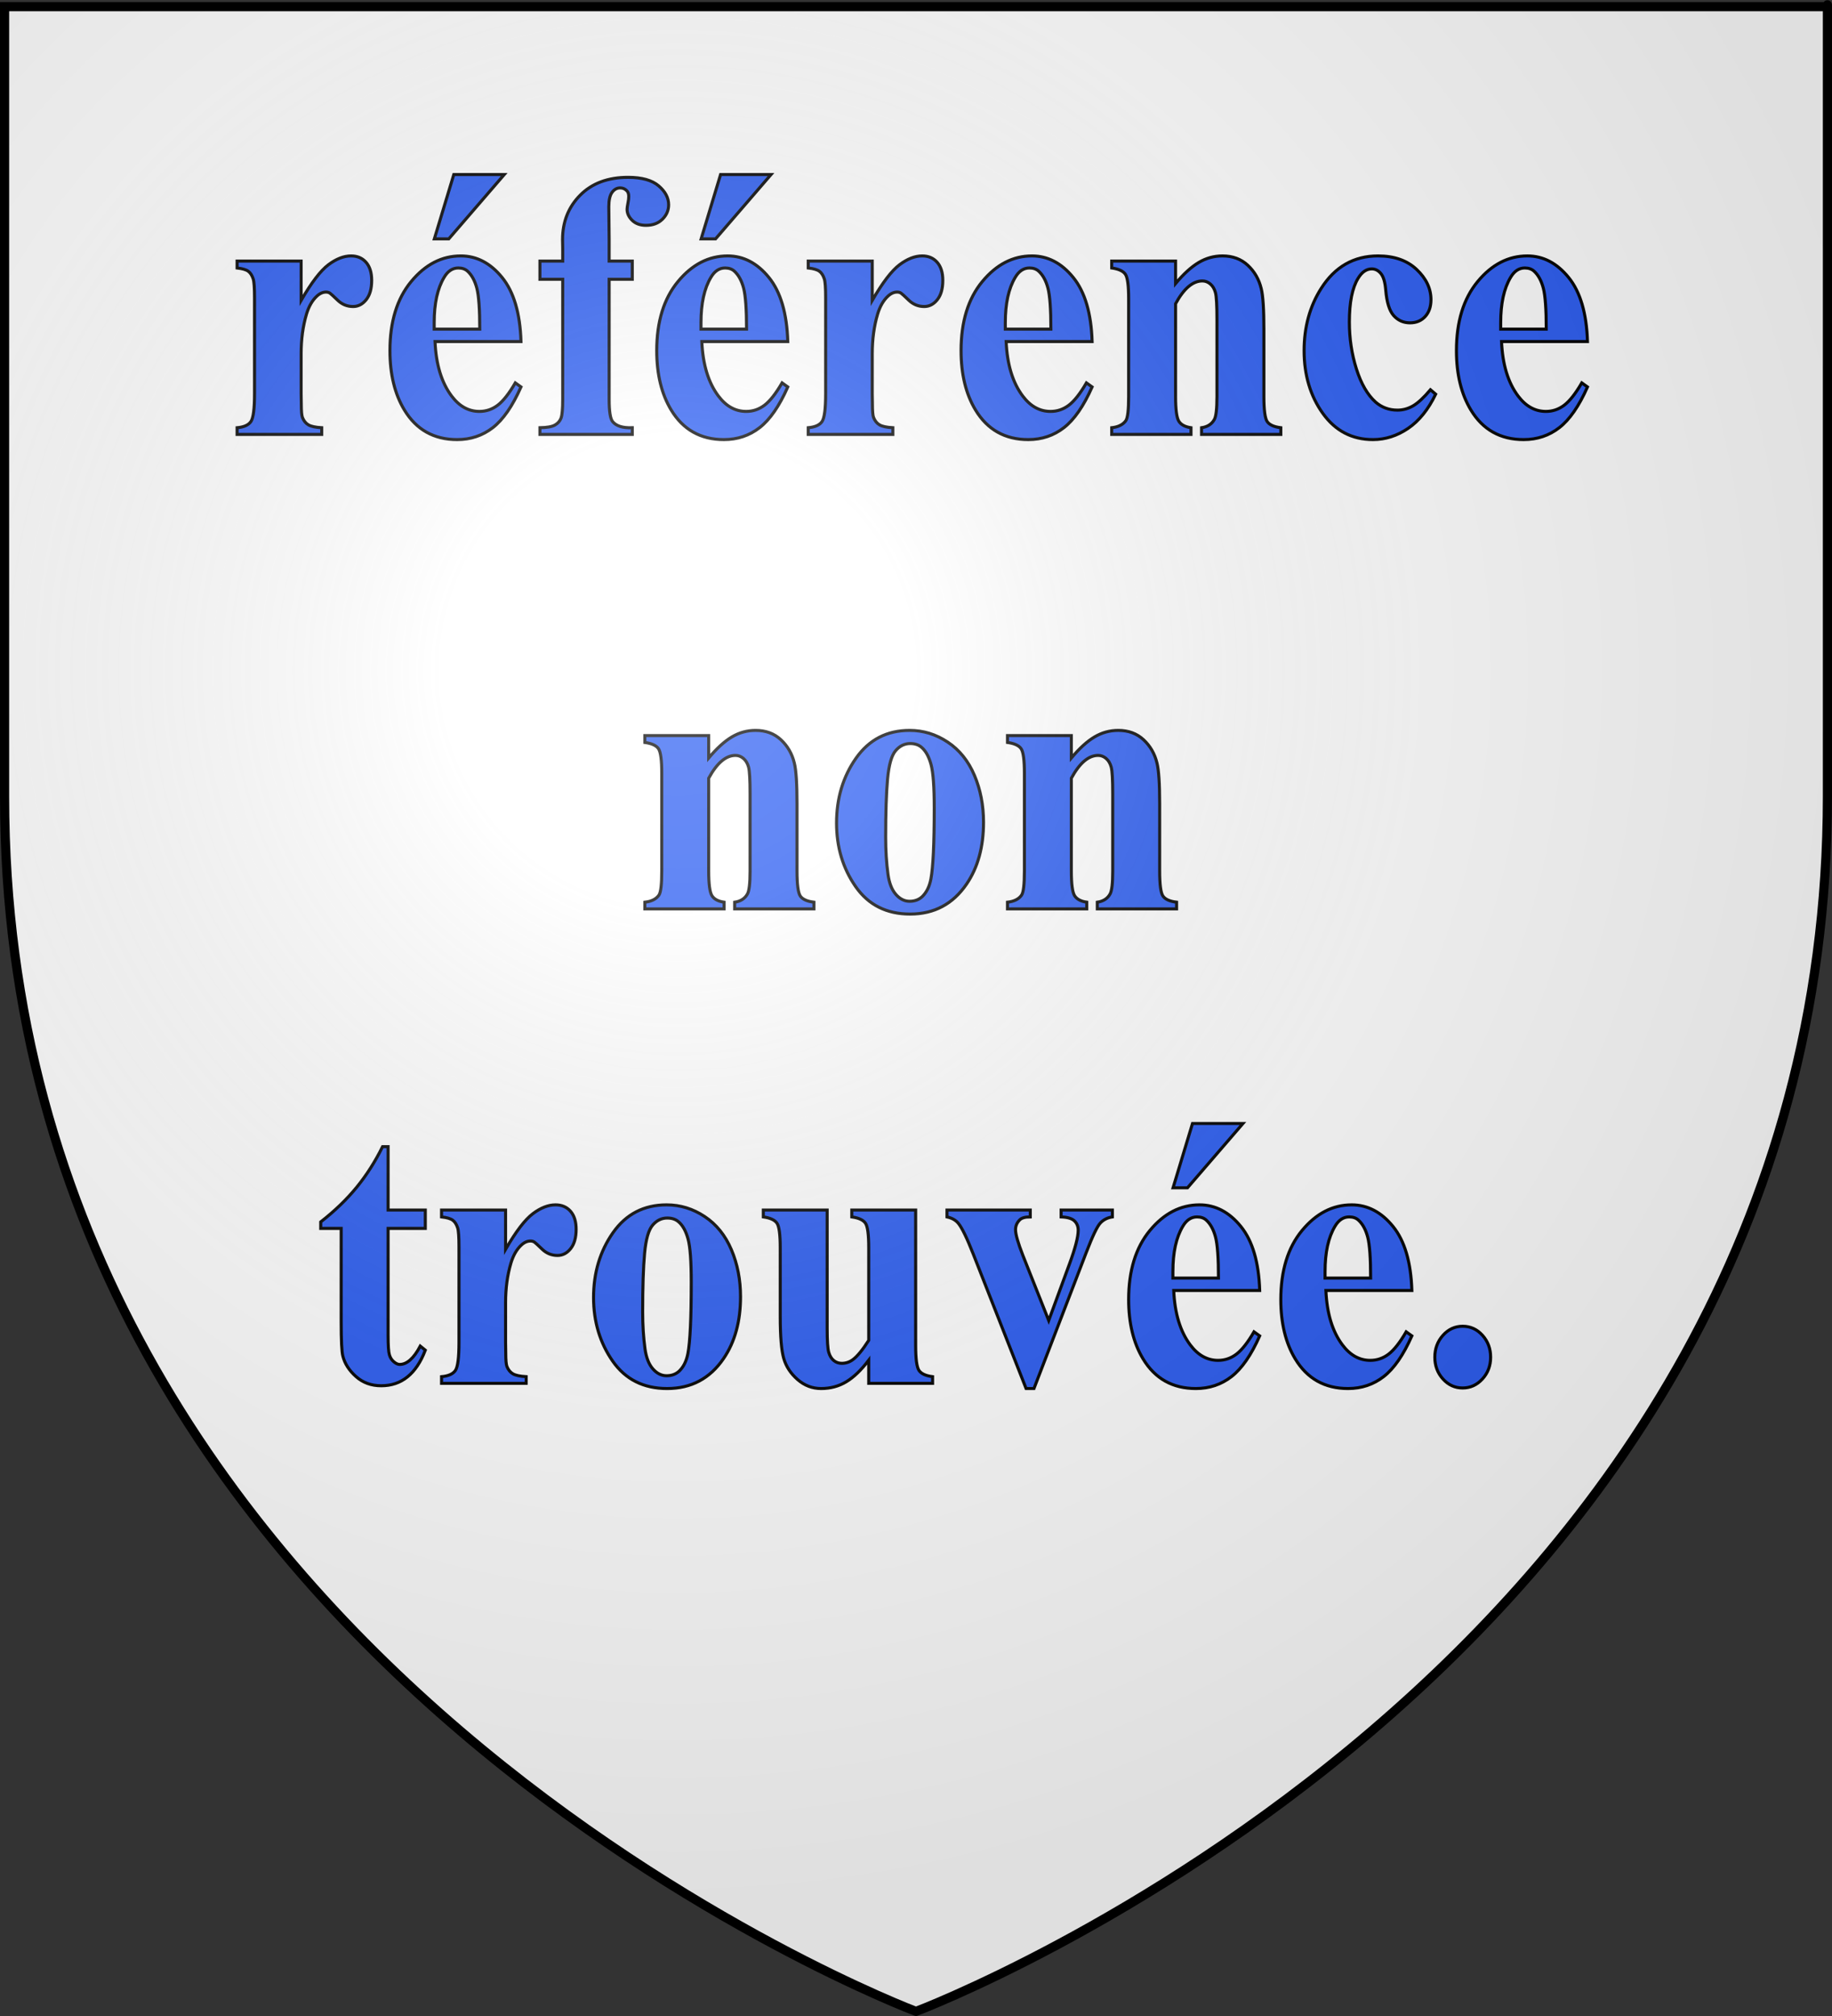 <?xml version="1.0" encoding="UTF-8" standalone="no"?>
<!-- Created with Inkscape (http://www.inkscape.org/) -->
<svg
   xmlns:dc="http://purl.org/dc/elements/1.1/"
   xmlns:cc="http://creativecommons.org/ns#"
   xmlns:rdf="http://www.w3.org/1999/02/22-rdf-syntax-ns#"
   xmlns:svg="http://www.w3.org/2000/svg"
   xmlns="http://www.w3.org/2000/svg"
   xmlns:xlink="http://www.w3.org/1999/xlink"
   xmlns:sodipodi="http://sodipodi.sourceforge.net/DTD/sodipodi-0.dtd"
   xmlns:inkscape="http://www.inkscape.org/namespaces/inkscape"
   version="1.0"
   width="600"
   height="660"
   id="svg2"
   sodipodi:version="0.32"
   inkscape:version="0.46"
   sodipodi:docname="SenRef.svg"
   inkscape:output_extension="org.inkscape.output.svg.inkscape">
  <rect width="100%" height="100%" fill="#333333" stroke="none"/>
  <sodipodi:namedview
     inkscape:window-height="806"
     inkscape:window-width="1325"
     inkscape:pageshadow="2"
     inkscape:pageopacity="0.0"
     guidetolerance="10.0"
     gridtolerance="10.0"
     objecttolerance="10.0"
     borderopacity="1.0"
     bordercolor="#666666"
     pagecolor="#ffffff"
     id="base"
     showgrid="false"
     inkscape:zoom="0.7"
     inkscape:cx="90"
     inkscape:cy="387.14286"
     inkscape:window-x="2648"
     inkscape:window-y="88"
     inkscape:current-layer="svg2" />
  <desc
     id="desc4">Flag of Canton of Valais (Wallis)</desc>
  <defs
     id="defs6">
    <linearGradient
       id="linearGradient2893">
      <stop
         style="stop-color:#ffffff;stop-opacity:0.314"
         offset="0"
         id="stop2895" />
      <stop
         style="stop-color:#ffffff;stop-opacity:0.251"
         offset="0.19"
         id="stop2897" />
      <stop
         style="stop-color:#6b6b6b;stop-opacity:0.125"
         offset="0.6"
         id="stop2901" />
      <stop
         style="stop-color:#000000;stop-opacity:0.125"
         offset="1"
         id="stop2899" />
    </linearGradient>
    <radialGradient
       cx="221.445"
       cy="226.331"
       r="300"
       fx="221.445"
       fy="226.331"
       id="radialGradient3163"
       xlink:href="#linearGradient2893"
       gradientUnits="userSpaceOnUse"
       gradientTransform="matrix(1.353,0,0,1.349,-329.058,-85.747)" />
  </defs>
  <path
     id="path2855"
     style="opacity:1;fill:#ffffff;fill-opacity:1;fill-rule:evenodd;stroke:none;stroke-width:1px;stroke-linecap:butt;stroke-linejoin:miter;stroke-opacity:1"
     d="M 300,659.929 C 300,659.929 598.5,547.608 598.5,262.157 C 598.5,-23.295 598.5,3.605 598.5,3.605 L 1.5,3.605 L 1.5,262.157 C 1.5,547.608 300,659.929 300,659.929 z" />
  <path
     style="font-size:118.187px;font-style:normal;font-variant:normal;font-weight:bold;font-stretch:normal;text-align:center;line-height:125%;writing-mode:lr-tb;text-anchor:middle;fill:#2b5df2;fill-opacity:1;stroke:#000000;stroke-width:1px;stroke-linecap:butt;stroke-linejoin:miter;stroke-opacity:1;font-family:Times New Roman;-inkscape-font-specification:Times New Roman Bold"
     d="M 98.622,85.483 L 98.622,98.347 C 102.024,92.481 105.007,88.588 107.568,86.667 C 110.129,84.745 112.599,83.785 114.977,83.784 C 117.026,83.785 118.664,84.482 119.89,85.878 C 121.115,87.273 121.728,89.245 121.728,91.794 C 121.728,94.504 121.134,96.608 119.945,98.104 C 118.755,99.601 117.319,100.349 115.636,100.349 C 113.697,100.349 112.014,99.662 110.587,98.286 C 109.16,96.911 108.318,96.142 108.062,95.98 C 107.696,95.738 107.275,95.616 106.799,95.616 C 105.738,95.616 104.732,96.061 103.781,96.951 C 102.281,98.327 101.146,100.289 100.378,102.837 C 99.207,106.761 98.622,111.089 98.622,115.822 L 98.622,128.867 L 98.676,132.265 C 98.676,134.571 98.805,136.047 99.061,136.695 C 99.5,137.787 100.149,138.586 101.009,139.091 C 101.869,139.597 103.323,139.91 105.372,140.032 L 105.372,142.216 L 77.655,142.216 L 77.655,140.032 C 79.887,139.83 81.397,139.152 82.183,137.999 C 82.97,136.846 83.363,133.802 83.363,128.867 L 83.363,97.497 C 83.363,94.261 83.217,92.198 82.924,91.308 C 82.559,90.176 82.028,89.347 81.333,88.821 C 80.638,88.295 79.412,87.931 77.655,87.728 L 77.655,85.483 L 98.622,85.483 z M 170.631,111.817 L 142.475,111.817 C 142.804,119.341 144.615,125.287 147.909,129.656 C 150.433,133.014 153.47,134.692 157.019,134.692 C 159.215,134.692 161.209,134.015 163.002,132.66 C 164.795,131.304 166.716,128.867 168.765,125.348 L 170.631,126.683 C 167.85,132.953 164.777,137.392 161.41,140.001 C 158.044,142.611 154.147,143.915 149.72,143.915 C 142.109,143.915 136.346,140.679 132.431,134.207 C 129.284,128.989 127.711,122.516 127.711,114.79 C 127.711,105.325 130.025,97.791 134.654,92.188 C 139.282,86.586 144.707,83.785 150.927,83.784 C 156.123,83.785 160.633,86.141 164.456,90.853 C 168.28,95.566 170.338,102.554 170.631,111.817 L 170.631,111.817 z M 157.129,107.752 C 157.129,101.239 156.809,96.769 156.169,94.342 C 155.528,91.915 154.531,90.075 153.178,88.821 C 152.409,88.093 151.385,87.728 150.104,87.728 C 148.201,87.728 146.646,88.76 145.439,90.823 C 143.28,94.423 142.2,99.358 142.2,105.628 L 142.2,107.752 L 157.129,107.752 z M 165.143,57.147 L 146.975,78.202 L 142.255,78.202 L 148.622,57.147 L 165.143,57.147 z M 199.501,91.43 L 199.501,130.809 C 199.501,134.611 199.867,136.998 200.598,137.969 C 201.769,139.465 203.928,140.153 207.075,140.032 L 207.075,142.216 L 176.833,142.216 L 176.833,140.032 C 179.138,139.991 180.776,139.698 181.745,139.152 C 182.715,138.606 183.383,137.847 183.749,136.877 C 184.114,135.906 184.297,133.883 184.297,130.809 L 184.297,91.43 L 176.833,91.43 L 176.833,85.483 L 184.297,85.483 L 184.297,81.297 L 184.243,78.445 C 184.243,72.62 186.173,67.766 190.033,63.882 C 193.893,59.999 199.116,58.058 205.703,58.058 C 210.203,58.058 213.542,58.988 215.719,60.849 C 217.896,62.709 218.985,64.772 218.985,67.038 C 218.985,68.858 218.308,70.436 216.954,71.77 C 215.6,73.105 213.807,73.773 211.575,73.773 C 209.673,73.773 208.163,73.227 207.047,72.135 C 205.931,71.042 205.373,69.829 205.373,68.494 C 205.373,68.13 205.483,67.382 205.703,66.249 C 205.849,65.561 205.922,64.914 205.922,64.307 C 205.922,63.458 205.703,62.831 205.264,62.426 C 204.678,61.82 203.965,61.516 203.123,61.516 C 202.062,61.516 201.175,62.002 200.461,62.972 C 199.748,63.943 199.391,65.501 199.391,67.644 L 199.501,78.263 L 199.501,85.483 L 207.075,85.483 L 207.075,91.43 L 199.501,91.43 z M 258.008,111.817 L 229.852,111.817 C 230.181,119.341 231.993,125.287 235.286,129.656 C 237.811,133.014 240.847,134.692 244.397,134.692 C 246.592,134.692 248.586,134.015 250.379,132.66 C 252.172,131.304 254.093,128.867 256.142,125.348 L 258.008,126.683 C 255.227,132.953 252.154,137.392 248.788,140.001 C 245.421,142.611 241.524,143.915 237.097,143.915 C 229.486,143.915 223.723,140.679 219.808,134.207 C 216.661,128.989 215.088,122.516 215.088,114.79 C 215.088,105.325 217.402,97.791 222.031,92.188 C 226.66,86.586 232.084,83.785 238.305,83.784 C 243.5,83.785 248.01,86.141 251.834,90.853 C 255.657,95.566 257.716,102.554 258.008,111.817 L 258.008,111.817 z M 244.507,107.752 C 244.507,101.239 244.186,96.769 243.546,94.342 C 242.906,91.915 241.909,90.075 240.555,88.821 C 239.786,88.093 238.762,87.728 237.481,87.728 C 235.579,87.728 234.023,88.76 232.816,90.823 C 230.657,94.423 229.578,99.358 229.578,105.628 L 229.578,107.752 L 244.507,107.752 z M 252.52,57.147 L 234.353,78.202 L 229.633,78.202 L 235.999,57.147 L 252.52,57.147 z M 285.67,85.483 L 285.67,98.347 C 289.073,92.481 292.055,88.588 294.617,86.667 C 297.178,84.745 299.648,83.785 302.026,83.784 C 304.075,83.785 305.713,84.482 306.938,85.878 C 308.164,87.273 308.777,89.245 308.777,91.794 C 308.777,94.504 308.183,96.608 306.993,98.104 C 305.804,99.601 304.368,100.349 302.685,100.349 C 300.746,100.349 299.062,99.662 297.635,98.286 C 296.208,96.911 295.367,96.142 295.111,95.98 C 294.745,95.738 294.324,95.616 293.848,95.616 C 292.787,95.616 291.781,96.061 290.83,96.951 C 289.329,98.327 288.195,100.289 287.427,102.837 C 286.256,106.761 285.67,111.089 285.67,115.822 L 285.67,128.867 L 285.725,132.265 C 285.725,134.571 285.853,136.047 286.11,136.695 C 286.549,137.787 287.198,138.586 288.058,139.091 C 288.918,139.597 290.372,139.91 292.421,140.032 L 292.421,142.216 L 264.704,142.216 L 264.704,140.032 C 266.936,139.83 268.446,139.152 269.232,137.999 C 270.019,136.846 270.412,133.802 270.412,128.867 L 270.412,97.497 C 270.412,94.261 270.266,92.198 269.973,91.308 C 269.607,90.176 269.077,89.347 268.382,88.821 C 267.686,88.295 266.461,87.931 264.704,87.728 L 264.704,85.483 L 285.67,85.483 z M 357.68,111.817 L 329.524,111.817 C 329.853,119.341 331.664,125.287 334.957,129.656 C 337.482,133.014 340.519,134.692 344.068,134.692 C 346.264,134.692 348.258,134.015 350.051,132.66 C 351.844,131.304 353.765,128.867 355.814,125.348 L 357.68,126.683 C 354.899,132.953 351.825,137.392 348.459,140.001 C 345.093,142.611 341.196,143.915 336.769,143.915 C 329.158,143.915 323.395,140.679 319.48,134.207 C 316.333,128.989 314.76,122.516 314.76,114.79 C 314.76,105.325 317.074,97.791 321.703,92.188 C 326.331,86.586 331.756,83.785 337.976,83.784 C 343.172,83.785 347.682,86.141 351.505,90.853 C 355.329,95.566 357.387,102.554 357.68,111.817 L 357.68,111.817 z M 344.178,107.752 C 344.178,101.239 343.858,96.769 343.218,94.342 C 342.577,91.915 341.58,90.075 340.226,88.821 C 339.458,88.093 338.433,87.728 337.153,87.728 C 335.25,87.728 333.695,88.76 332.488,90.823 C 330.329,94.423 329.249,99.358 329.249,105.628 L 329.249,107.752 L 344.178,107.752 z M 385.013,85.483 L 385.013,92.825 C 387.647,89.67 390.172,87.375 392.587,85.938 C 395.002,84.503 397.6,83.785 400.381,83.784 C 403.71,83.785 406.473,84.806 408.668,86.849 C 410.864,88.891 412.327,91.43 413.059,94.464 C 413.645,96.769 413.937,101.199 413.937,107.752 L 413.937,129.838 C 413.937,134.207 414.294,136.927 415.008,137.999 C 415.721,139.071 417.212,139.749 419.481,140.032 L 419.481,142.216 L 393.52,142.216 L 393.52,140.032 C 395.459,139.749 396.85,138.859 397.691,137.362 C 398.277,136.351 398.569,133.843 398.569,129.838 L 398.569,104.597 C 398.569,99.945 398.405,97.012 398.075,95.798 C 397.746,94.585 397.188,93.644 396.401,92.977 C 395.615,92.31 394.746,91.976 393.794,91.976 C 390.648,91.976 387.72,94.464 385.013,99.439 L 385.013,129.838 C 385.013,134.085 385.369,136.775 386.083,137.908 C 386.797,139.041 388.123,139.749 390.062,140.032 L 390.062,142.216 L 364.101,142.216 L 364.101,140.032 C 366.26,139.789 367.797,139.02 368.712,137.726 C 369.334,136.836 369.645,134.207 369.645,129.838 L 369.645,97.801 C 369.645,93.513 369.288,90.843 368.575,89.791 C 367.861,88.74 366.37,88.052 364.101,87.728 L 364.101,85.483 L 385.013,85.483 z M 468.493,127.593 L 470.195,129.049 C 467.78,134.065 464.77,137.797 461.166,140.244 C 457.562,142.691 453.729,143.915 449.668,143.915 C 442.825,143.915 437.355,141.063 433.257,135.36 C 429.159,129.656 427.11,122.8 427.11,114.79 C 427.11,107.064 428.976,100.268 432.708,94.403 C 437.209,87.324 443.411,83.785 451.314,83.784 C 456.62,83.785 460.837,85.261 463.965,88.214 C 467.094,91.167 468.658,94.464 468.658,98.104 C 468.658,100.41 468.027,102.25 466.764,103.626 C 465.502,105.001 463.846,105.689 461.797,105.689 C 459.638,105.689 457.855,104.9 456.446,103.322 C 455.037,101.745 454.168,98.933 453.839,94.888 C 453.619,92.34 453.089,90.56 452.247,89.549 C 451.406,88.538 450.418,88.032 449.283,88.032 C 447.527,88.032 446.027,89.063 444.783,91.126 C 442.88,94.241 441.929,99.014 441.929,105.446 C 441.929,110.786 442.697,115.893 444.234,120.767 C 445.771,125.641 447.875,129.272 450.546,131.658 C 452.558,133.398 454.937,134.268 457.681,134.267 C 459.474,134.268 461.175,133.802 462.785,132.872 C 464.395,131.942 466.298,130.182 468.493,127.593 L 468.493,127.593 z M 519.921,111.817 L 491.765,111.817 C 492.094,119.341 493.905,125.287 497.198,129.656 C 499.723,133.014 502.76,134.692 506.309,134.692 C 508.504,134.692 510.499,134.015 512.292,132.66 C 514.084,131.304 516.005,128.867 518.055,125.348 L 519.921,126.683 C 517.14,132.953 514.066,137.392 510.7,140.001 C 507.334,142.611 503.437,143.915 499.009,143.915 C 491.399,143.915 485.636,140.679 481.721,134.207 C 478.574,128.989 477,122.516 477,114.79 C 477,105.325 479.315,97.791 483.943,92.188 C 488.572,86.586 493.997,83.785 500.217,83.784 C 505.413,83.785 509.922,86.141 513.746,90.853 C 517.57,95.566 519.628,102.554 519.921,111.817 L 519.921,111.817 z M 506.419,107.752 C 506.419,101.239 506.099,96.769 505.458,94.342 C 504.818,91.915 503.821,90.075 502.467,88.821 C 501.699,88.093 500.674,87.728 499.394,87.728 C 497.491,87.728 495.936,88.76 494.728,90.823 C 492.57,94.423 491.49,99.358 491.49,105.628 L 491.49,107.752 L 506.419,107.752 z M 232.102,240.816 L 232.102,248.158 C 234.737,245.003 237.262,242.707 239.677,241.271 C 242.092,239.835 244.689,239.117 247.47,239.117 C 250.8,239.117 253.563,240.138 255.758,242.181 C 257.953,244.224 259.417,246.762 260.149,249.796 C 260.734,252.102 261.027,256.531 261.027,263.084 L 261.027,285.171 C 261.027,289.539 261.384,292.26 262.097,293.332 C 262.811,294.404 264.302,295.081 266.57,295.364 L 266.57,297.549 L 240.61,297.549 L 240.61,295.364 C 242.549,295.081 243.939,294.191 244.781,292.694 C 245.366,291.683 245.659,289.175 245.659,285.171 L 245.659,259.929 C 245.659,255.277 245.494,252.344 245.165,251.131 C 244.836,249.917 244.278,248.977 243.491,248.309 C 242.704,247.642 241.835,247.308 240.884,247.308 C 237.737,247.308 234.81,249.796 232.102,254.771 L 232.102,285.171 C 232.102,289.418 232.459,292.108 233.173,293.241 C 233.886,294.373 235.213,295.081 237.152,295.364 L 237.152,297.549 L 211.191,297.549 L 211.191,295.364 C 213.35,295.122 214.887,294.353 215.802,293.058 C 216.424,292.169 216.735,289.539 216.735,285.171 L 216.735,253.133 C 216.735,248.845 216.378,246.176 215.664,245.124 C 214.951,244.072 213.46,243.385 211.191,243.061 L 211.191,240.816 L 232.102,240.816 z M 297.91,239.117 C 302.374,239.117 306.527,240.391 310.369,242.94 C 314.211,245.488 317.129,249.108 319.123,253.801 C 321.117,258.493 322.114,263.63 322.114,269.213 C 322.114,277.262 320.266,283.997 316.571,289.418 C 312.107,295.971 305.941,299.248 298.075,299.248 C 290.354,299.248 284.408,296.254 280.237,290.267 C 276.066,284.281 273.98,277.343 273.98,269.455 C 273.98,261.325 276.111,254.236 280.374,248.188 C 284.637,242.141 290.482,239.117 297.91,239.117 L 297.91,239.117 z M 298.129,243.425 C 296.263,243.425 294.662,244.204 293.327,245.761 C 291.991,247.318 291.113,250.393 290.692,254.984 C 290.272,259.575 290.061,265.956 290.061,274.127 C 290.061,278.456 290.317,282.501 290.83,286.263 C 291.232,289.135 292.092,291.319 293.409,292.816 C 294.727,294.312 296.227,295.061 297.91,295.061 C 299.556,295.061 300.929,294.555 302.026,293.544 C 303.453,292.169 304.405,290.247 304.88,287.78 C 305.612,283.937 305.978,276.17 305.978,264.48 C 305.978,257.603 305.63,252.88 304.935,250.312 C 304.24,247.743 303.215,245.872 301.862,244.699 C 300.91,243.85 299.666,243.425 298.129,243.425 L 298.129,243.425 z M 350.874,240.816 L 350.874,248.158 C 353.509,245.003 356.033,242.707 358.448,241.271 C 360.863,239.835 363.461,239.117 366.242,239.117 C 369.572,239.117 372.334,240.138 374.53,242.181 C 376.725,244.224 378.189,246.762 378.92,249.796 C 379.506,252.102 379.799,256.531 379.799,263.084 L 379.799,285.171 C 379.799,289.539 380.155,292.26 380.869,293.332 C 381.582,294.404 383.073,295.081 385.342,295.364 L 385.342,297.549 L 359.381,297.549 L 359.381,295.364 C 361.321,295.081 362.711,294.191 363.553,292.694 C 364.138,291.683 364.431,289.175 364.431,285.171 L 364.431,259.929 C 364.431,255.277 364.266,252.344 363.937,251.131 C 363.607,249.917 363.049,248.977 362.263,248.309 C 361.476,247.642 360.607,247.308 359.656,247.308 C 356.509,247.308 353.582,249.796 350.874,254.771 L 350.874,285.171 C 350.874,289.418 351.231,292.108 351.944,293.241 C 352.658,294.373 353.984,295.081 355.924,295.364 L 355.924,297.549 L 329.963,297.549 L 329.963,295.364 C 332.122,295.122 333.658,294.353 334.573,293.058 C 335.195,292.169 335.506,289.539 335.506,285.171 L 335.506,253.133 C 335.506,248.845 335.149,246.176 334.436,245.124 C 333.722,244.072 332.231,243.385 329.963,243.061 L 329.963,240.816 L 350.874,240.816 z M 127.107,375.397 L 127.107,396.148 L 139.292,396.148 L 139.292,402.155 L 127.107,402.155 L 127.107,437.166 C 127.107,440.442 127.244,442.556 127.519,443.506 C 127.793,444.457 128.278,445.226 128.973,445.812 C 129.668,446.399 130.309,446.692 130.894,446.692 C 133.272,446.692 135.523,444.69 137.645,440.685 L 139.292,442.02 C 136.328,449.786 131.516,453.67 124.857,453.67 C 121.6,453.67 118.847,452.669 116.597,450.666 C 114.346,448.664 112.91,446.429 112.288,443.962 C 111.922,442.586 111.739,438.865 111.739,432.797 L 111.739,402.155 L 105.043,402.155 L 105.043,400.032 C 109.654,396.431 113.578,392.649 116.816,388.685 C 120.054,384.721 122.881,380.291 125.296,375.397 L 127.107,375.397 z M 165.582,396.148 L 165.582,409.012 C 168.984,403.146 171.967,399.253 174.528,397.331 C 177.089,395.41 179.559,394.449 181.937,394.449 C 183.986,394.449 185.624,395.147 186.85,396.543 C 188.075,397.938 188.688,399.91 188.688,402.459 C 188.688,405.169 188.094,407.272 186.904,408.769 C 185.715,410.266 184.279,411.014 182.596,411.014 C 180.657,411.014 178.974,410.326 177.547,408.951 C 176.12,407.576 175.278,406.807 175.022,406.645 C 174.656,406.403 174.235,406.281 173.759,406.281 C 172.698,406.281 171.692,406.726 170.741,407.616 C 169.241,408.992 168.106,410.953 167.338,413.502 C 166.167,417.426 165.582,421.754 165.582,426.487 L 165.582,439.532 L 165.636,442.93 C 165.636,445.236 165.765,446.712 166.021,447.359 C 166.46,448.452 167.109,449.251 167.969,449.756 C 168.829,450.262 170.283,450.575 172.332,450.697 L 172.332,452.881 L 144.615,452.881 L 144.615,450.697 C 146.847,450.494 148.357,449.817 149.143,448.664 C 149.93,447.511 150.323,444.467 150.323,439.532 L 150.323,408.162 C 150.323,404.926 150.177,402.863 149.884,401.973 C 149.518,400.841 148.988,400.011 148.293,399.485 C 147.598,398.96 146.372,398.596 144.615,398.393 L 144.615,396.148 L 165.582,396.148 z M 218.326,394.449 C 222.79,394.449 226.943,395.724 230.785,398.272 C 234.627,400.82 237.545,404.441 239.539,409.133 C 241.534,413.825 242.531,418.963 242.531,424.545 C 242.531,432.595 240.683,439.33 236.987,444.75 C 232.523,451.303 226.358,454.58 218.491,454.58 C 210.77,454.58 204.825,451.587 200.653,445.6 C 196.482,439.613 194.396,432.676 194.396,424.788 C 194.396,416.657 196.528,409.568 200.79,403.52 C 205.053,397.473 210.898,394.449 218.326,394.449 L 218.326,394.449 z M 218.546,398.757 C 216.68,398.757 215.079,399.536 213.743,401.093 C 212.408,402.651 211.53,405.725 211.109,410.316 C 210.688,414.908 210.478,421.289 210.478,429.46 C 210.478,433.788 210.734,437.833 211.246,441.595 C 211.649,444.467 212.508,446.652 213.826,448.148 C 215.143,449.645 216.643,450.393 218.326,450.393 C 219.973,450.393 221.345,449.888 222.443,448.876 C 223.87,447.501 224.821,445.58 225.297,443.112 C 226.028,439.269 226.394,431.503 226.394,419.812 C 226.394,412.936 226.047,408.213 225.352,405.644 C 224.656,403.076 223.632,401.205 222.278,400.032 C 221.327,399.182 220.083,398.757 218.546,398.757 L 218.546,398.757 z M 299.886,396.148 L 299.886,440.564 C 299.886,444.892 300.252,447.592 300.983,448.664 C 301.715,449.736 303.197,450.413 305.429,450.697 L 305.429,452.881 L 284.518,452.881 L 284.518,445.296 C 282.066,448.533 279.615,450.889 277.163,452.365 C 274.712,453.842 271.967,454.58 268.93,454.58 C 266.04,454.58 263.469,453.599 261.219,451.637 C 258.969,449.675 257.459,447.38 256.691,444.75 C 255.923,442.121 255.538,437.53 255.538,430.977 L 255.538,408.466 C 255.538,404.178 255.182,401.508 254.468,400.456 C 253.755,399.405 252.264,398.717 249.995,398.393 L 249.995,396.148 L 270.906,396.148 L 270.906,434.921 C 270.906,438.966 271.08,441.575 271.428,442.748 C 271.775,443.921 272.324,444.811 273.074,445.418 C 273.824,446.025 274.693,446.328 275.681,446.328 C 276.999,446.328 278.188,445.944 279.249,445.175 C 280.712,444.123 282.469,442 284.518,438.804 L 284.518,408.466 C 284.518,404.178 284.161,401.508 283.448,400.456 C 282.734,399.405 281.243,398.717 278.974,398.393 L 278.974,396.148 L 299.886,396.148 z M 336.055,454.58 L 318.766,410.589 C 316.681,405.29 315.052,401.933 313.881,400.517 C 313.04,399.465 311.796,398.757 310.149,398.393 L 310.149,396.148 L 337.427,396.148 L 337.427,398.393 C 335.707,398.393 334.537,398.737 333.915,399.425 C 333.036,400.315 332.597,401.367 332.597,402.58 C 332.597,404.077 333.402,406.888 335.012,411.014 L 343.465,432.312 L 350.216,413.927 C 352.155,408.668 353.124,404.946 353.124,402.762 C 353.124,401.508 352.713,400.487 351.89,399.698 C 351.066,398.909 349.612,398.474 347.526,398.393 L 347.526,396.148 L 364.321,396.148 L 364.321,398.393 C 362.711,398.636 361.394,399.304 360.369,400.396 C 359.345,401.488 357.808,404.704 355.759,410.043 L 338.635,454.58 L 336.055,454.58 z M 412.565,422.482 L 384.409,422.482 C 384.738,430.006 386.55,435.952 389.843,440.321 C 392.367,443.678 395.404,445.357 398.954,445.357 C 401.149,445.357 403.143,444.68 404.936,443.324 C 406.729,441.969 408.65,439.532 410.699,436.013 L 412.565,437.348 C 409.784,443.618 406.711,448.057 403.344,450.666 C 399.978,453.275 396.081,454.58 391.654,454.58 C 384.043,454.58 378.28,451.344 374.365,444.872 C 371.218,439.654 369.645,433.181 369.645,425.455 C 369.645,415.99 371.959,408.456 376.588,402.853 C 381.217,397.251 386.641,394.449 392.861,394.449 C 398.057,394.449 402.567,396.806 406.391,401.518 C 410.214,406.231 412.272,413.219 412.565,422.482 L 412.565,422.482 z M 399.063,418.417 C 399.063,411.904 398.743,407.434 398.103,405.007 C 397.463,402.58 396.465,400.74 395.112,399.485 C 394.343,398.757 393.319,398.393 392.038,398.393 C 390.135,398.393 388.58,399.425 387.373,401.488 C 385.214,405.088 384.135,410.023 384.135,416.293 L 384.135,418.417 L 399.063,418.417 z M 407.077,367.812 L 388.91,388.867 L 384.189,388.867 L 390.556,367.812 L 407.077,367.812 z M 462.401,422.482 L 434.245,422.482 C 434.574,430.006 436.385,435.952 439.678,440.321 C 442.203,443.678 445.24,445.357 448.789,445.357 C 450.985,445.357 452.979,444.68 454.772,443.324 C 456.565,441.969 458.486,439.532 460.535,436.013 L 462.401,437.348 C 459.62,443.618 456.546,448.057 453.18,450.666 C 449.814,453.275 445.917,454.58 441.49,454.58 C 433.879,454.58 428.116,451.344 424.201,444.872 C 421.054,439.654 419.481,433.181 419.481,425.455 C 419.481,415.99 421.795,408.456 426.424,402.853 C 431.052,397.251 436.477,394.449 442.697,394.449 C 447.893,394.449 452.403,396.806 456.226,401.518 C 460.05,406.231 462.108,413.219 462.401,422.482 L 462.401,422.482 z M 448.899,418.417 C 448.899,411.904 448.579,407.434 447.939,405.007 C 447.298,402.58 446.301,400.74 444.947,399.485 C 444.179,398.757 443.154,398.393 441.874,398.393 C 439.971,398.393 438.416,399.425 437.209,401.488 C 435.05,405.088 433.97,410.023 433.97,416.293 L 433.97,418.417 L 448.899,418.417 z M 479.031,434.193 C 481.592,434.193 483.76,435.184 485.535,437.166 C 487.31,439.148 488.197,441.534 488.197,444.326 C 488.197,447.117 487.301,449.493 485.508,451.455 C 483.715,453.417 481.556,454.398 479.031,454.398 C 476.506,454.398 474.357,453.417 472.582,451.455 C 470.808,449.493 469.92,447.117 469.92,444.326 C 469.92,441.534 470.808,439.148 472.582,437.166 C 474.357,435.184 476.506,434.193 479.031,434.193 L 479.031,434.193 z"
     id="text1945" />
  <g
     style="opacity:1;stroke:#000000;stroke-width:3;stroke-miterlimit:4;stroke-dasharray:none;stroke-opacity:1;display:inline"
     id="layer2"
     transform="translate(251.429,9.9051274e-6)">
    <path
       d="M 48.571,658.5 C 48.571,658.5 347.071,546.18 347.071,260.728 C 347.071,-24.723 347.071,2.176 347.071,2.176 L -249.929,2.176 L -249.929,260.728 C -249.929,546.18 48.571,658.5 48.571,658.5 z"
       style="opacity:1;fill:url(#radialGradient3163);fill-opacity:1;fill-rule:evenodd;stroke:#000000;stroke-width:3;stroke-linecap:butt;stroke-linejoin:miter;stroke-miterlimit:4;stroke-dasharray:none;stroke-opacity:1"
       id="path2875" />
  </g>
</svg>
